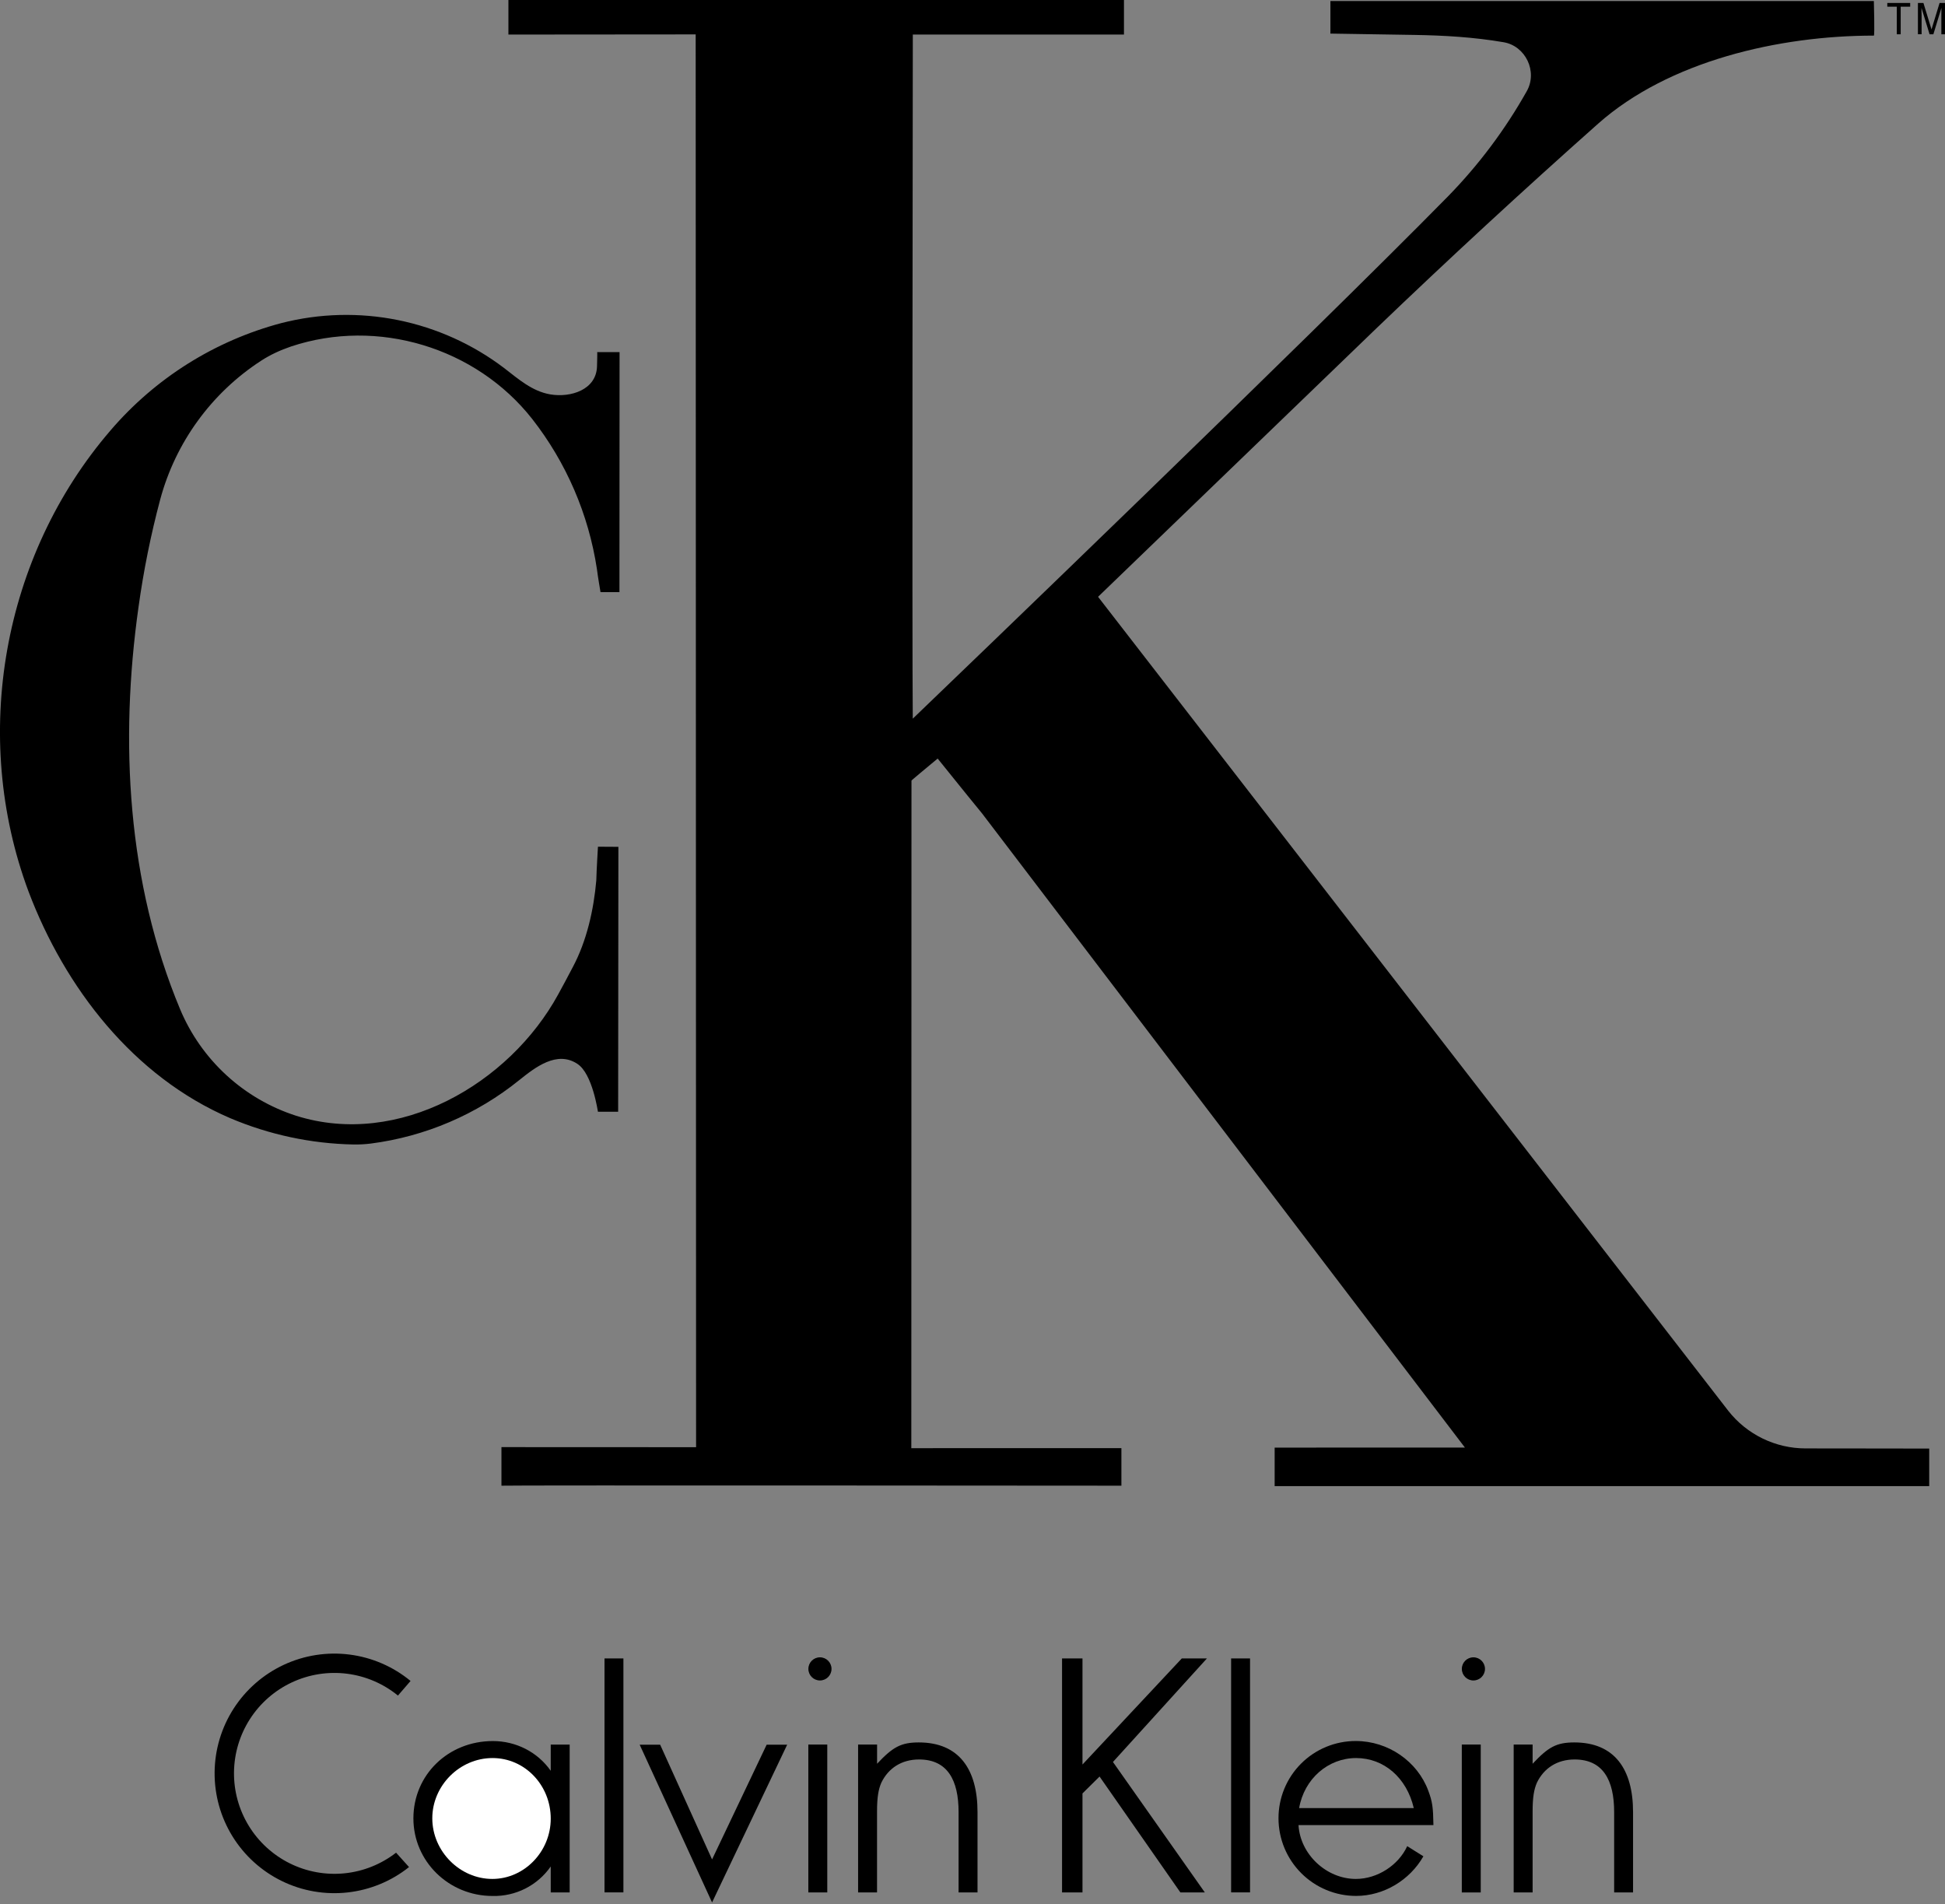 <svg viewBox="0 0 1089 1066" fill="none" xmlns="http://www.w3.org/2000/svg">
<rect x="0" y="0" width="1089" height="1066" fill="#808080" stroke="none"/>
<g clip-path="url(#clip0_996_17821)">
<path d="M1010.99 810.863C1002.64 810.867 994.4 808.972 986.891 805.322C979.382 801.672 972.802 796.361 967.648 789.793L614.802 334.11L770.427 184.013C811.142 144.962 852.602 106.697 894.786 69.237C934.366 34.143 995.968 19.937 1049.17 19.937C1049.71 19.937 1049.17 0.589 1049.17 0.589H744.893V18.805L791.927 19.552C808.58 19.824 825.232 20.798 841.68 23.608C854.186 25.601 861.142 40.169 854.73 51.225C842.704 72.601 827.935 92.312 810.8 109.86C732.478 189.541 533.602 380.714 511.059 402.328C510.606 363.087 511.082 19.326 511.082 19.326L629.302 19.348V0H284.657V19.348L389.509 19.258L389.736 810.183L280.76 810.138V831.729C280.737 831.435 627.874 831.729 627.874 831.729V810.704L510.244 810.727L510.334 437.014C510.153 436.969 518.898 429.719 524.993 424.666C536.434 438.872 549.711 455.32 549.847 455.366L820.202 810.387L713.673 810.41V831.978H1080.16V810.953C1080.43 810.953 1029.39 810.863 1010.99 810.863Z" fill="black"></path>
<path d="M282.369 206.126C264.815 192.779 244.47 183.574 222.856 179.199C201.242 174.825 178.919 175.394 157.556 180.864C120.275 190.742 86.881 211.73 61.811 241.039C1.365 311.318 -16.488 411.98 15.955 499.047C36.346 552.991 74.657 602.676 128.806 625.944C150.692 635.236 174.156 640.25 197.929 640.716C201.17 640.768 204.41 640.594 207.626 640.195C238.104 636.251 266.893 623.939 290.797 604.625C299.633 597.533 311.867 587.972 323.308 595.607C331.782 601.158 334.704 622.274 334.795 622.387H346.1L346.236 474.08L334.795 474.012C334.795 474.012 334.002 487.062 333.866 492.885C332.416 509.333 328.519 526.778 320.703 541.414C318.03 546.58 315.288 551.655 312.547 556.662C285.201 606.732 223.236 642.71 165.871 624.653C151.356 620 138.023 612.253 126.793 601.946C115.563 591.639 106.703 579.018 100.825 564.954C71.282 494.153 66.909 415.197 77.557 339.842C80.37 319.508 84.433 299.366 89.724 279.532C98.338 247.617 118.425 220.002 146.138 201.98C151.348 198.581 157.103 195.953 162.994 193.96C211.319 177.851 266.464 194.435 298.024 234.605C317.089 259.008 329.549 287.908 334.206 318.523C334.727 322.85 336.222 331.482 336.222 331.482H346.825L346.893 197.109L334.365 197.131C334.478 197.131 334.342 202.388 334.274 204.948C333.979 218.224 319.57 222.733 308.083 220.784C297.934 219.04 290.276 212.22 282.369 206.126ZM1069.51 1.654V3.761H1064.19V19.19H1062.01V3.761H1056.69V1.654H1069.51ZM1073.84 1.654H1076.92L1081.45 16.494L1085.96 1.654H1088.99V19.19H1086.96V8.836L1086.98 7.069L1087 4.396L1082.49 19.19H1080.36L1075.83 4.396V4.939L1075.85 6.888L1075.9 8.814V19.168H1073.84V1.654Z" fill="black"></path>
<path d="M318.958 1059.45H308.355V1044.9C304.718 1050.13 299.84 1054.38 294.158 1057.26C288.476 1060.14 282.167 1061.57 275.798 1061.42C251.284 1061.42 231.46 1042.05 231.46 1017.99C231.46 993.608 250.967 974.69 275.957 974.69C288.825 974.69 300.946 980.762 308.355 991.343V976.662H318.958V1059.45ZM338.465 928.449H349.045V1059.42H338.465V928.449ZM452.584 976.639H463.187V1059.45H452.584V976.639ZM480.474 976.639H491.077V987.4C499.867 978.021 504.444 975.461 514.435 975.461C536.978 975.461 547.309 990.527 547.309 1014.43V1059.45H536.706V1014.43C536.706 996.554 530.476 984.999 514.571 984.999C504.874 984.999 497.398 989.825 493.455 998.004C491.802 1001.79 491.054 1006.32 491.054 1014.04V1059.45H480.451V976.639H480.474ZM689.295 928.449H699.898V1059.42H689.295V928.449Z" fill="black"></path>
<path d="M459.087 940.774C462.666 940.774 465.567 937.873 465.567 934.294C465.567 930.715 462.666 927.814 459.087 927.814C455.508 927.814 452.607 930.715 452.607 934.294C452.607 937.873 455.508 940.774 459.087 940.774Z" fill="black"></path>
<path d="M818.458 976.639H829.061V1059.45H818.458V976.639Z" fill="black"></path>
<path d="M824.96 940.774C828.539 940.774 831.44 937.873 831.44 934.294C831.44 930.715 828.539 927.814 824.96 927.814C821.381 927.814 818.48 930.715 818.48 934.294C818.48 937.873 821.381 940.774 824.96 940.774Z" fill="black"></path>
<path d="M221.764 1037.18C213.409 1043.67 203.391 1047.68 192.861 1048.74C182.331 1049.79 171.716 1047.86 162.238 1043.15C152.759 1038.44 144.8 1031.16 139.277 1022.13C133.754 1013.1 130.891 1002.7 131.016 992.119C131.142 981.536 134.251 971.204 139.986 962.31C145.721 953.416 153.85 946.321 163.438 941.84C173.026 937.36 183.683 935.676 194.185 936.982C204.687 938.289 214.608 942.532 222.806 949.225L229.875 941.046C220.099 932.988 208.241 927.864 195.673 926.267C183.106 924.67 170.343 926.666 158.863 932.023C147.383 937.38 137.655 945.879 130.805 956.536C123.956 967.193 120.265 979.572 120.16 992.24C120.056 1004.91 123.542 1017.35 130.214 1028.12C136.886 1038.88 146.473 1047.54 157.863 1053.09C169.253 1058.64 181.981 1060.84 194.573 1059.45C207.165 1058.06 219.106 1053.14 229.014 1045.24L221.764 1037.18ZM358.154 976.729L398.685 1065.04L440.735 976.729H429.248L398.685 1040.96L369.618 976.729H358.154ZM847.503 976.638H858.106V987.4C866.897 978.021 871.473 975.46 881.465 975.46C904.008 975.46 914.339 990.527 914.339 1014.43V1059.45H903.758V1014.43C903.758 996.553 897.528 984.999 881.623 984.999C871.927 984.999 864.45 989.824 860.508 998.003C858.854 1001.79 858.106 1006.32 858.106 1014.04V1059.45H847.503V976.638ZM594.638 928.449H606.08V987.831L661.678 928.449H675.747L623.14 986.403L674.592 1059.45H660.907L615.641 994.559L606.08 1004.01V1059.45H594.638V928.449Z" fill="black"></path>
<path d="M275.663 1051.88C293.538 1051.88 308.356 1036.59 308.356 1018.12C308.356 999.34 293.81 984.206 275.799 984.206C257.334 984.206 242.041 999.657 242.041 1017.96C242.064 1036.43 257.493 1051.88 275.663 1051.88Z" fill="white"></path>
<path d="M759.145 1051.88C742.651 1051.88 727.97 1038.1 727.041 1021.75H802.577C802.418 1011.76 801.988 1008.58 799.699 1002.51C793.628 986.018 777.156 974.667 759.122 974.667C753.432 974.652 747.796 975.762 742.536 977.932C737.276 980.103 732.497 983.291 728.474 987.315C724.451 991.338 721.262 996.117 719.092 1001.38C716.921 1006.64 715.811 1012.27 715.826 1017.96C715.844 1029.48 720.426 1040.51 728.567 1048.65C736.708 1056.8 747.745 1061.38 759.258 1061.39C774.823 1061.39 789.368 1052.51 796.958 1039.21L787.896 1033.53C783.002 1044.2 771.221 1051.88 759.145 1051.88ZM759.303 984.205C774.891 984.205 787.624 995.262 791.566 1012.21H727.381C730.236 995.873 743.557 984.205 759.303 984.205Z" fill="black"></path>
</g>
<defs>
<clipPath id="clip0_996_17821">
<rect width="1089" height="1065.04" fill="white"></rect>
</clipPath>
</defs>
</svg>
